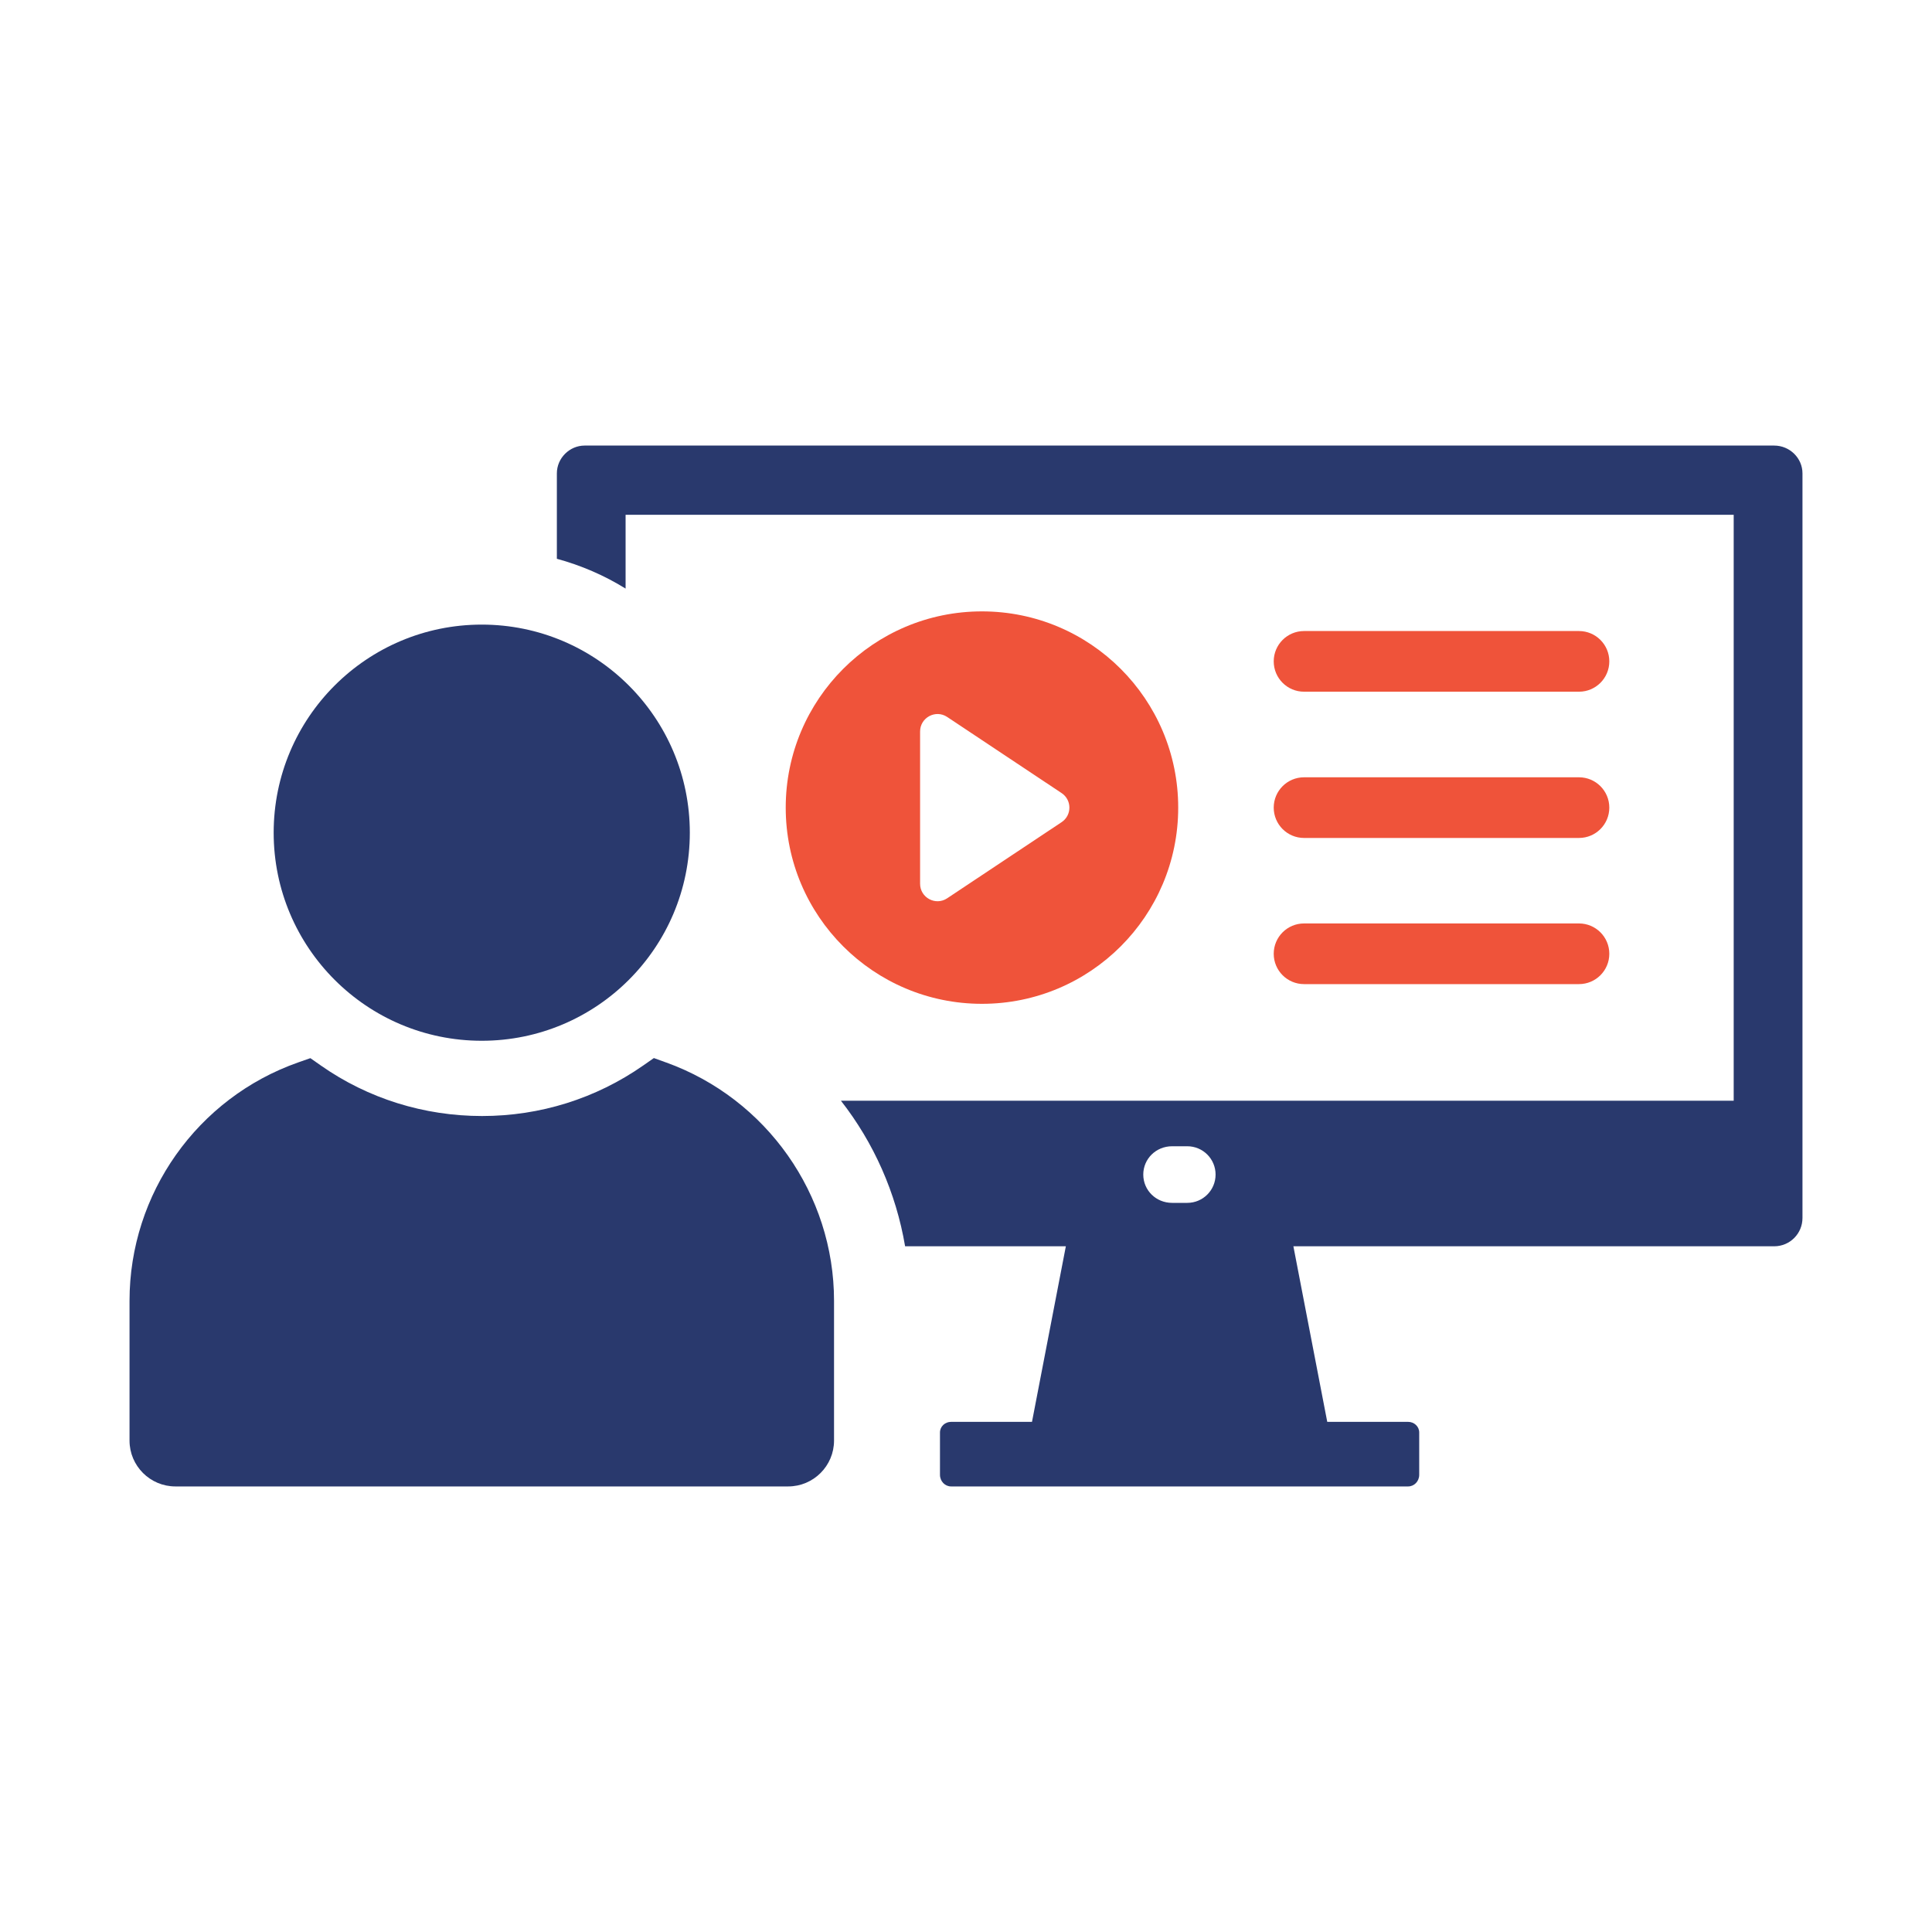 <svg width="160" height="160" viewBox="0 0 160 160" fill="none" xmlns="http://www.w3.org/2000/svg">
<path d="M146.929 36.9H48.417C47.161 36.9 46.117 37.948 46.117 39.2V46.276C48.125 46.82 50.053 47.656 51.809 48.744V42.632H143.577V91.156H69.641C72.361 94.632 74.205 98.776 74.957 103.212H88.269L85.465 117.752H78.765C78.265 117.752 77.845 118.132 77.845 118.632V122.136C77.845 122.68 78.265 123.1 78.765 123.1H116.613C117.117 123.1 117.533 122.68 117.533 122.136V118.632C117.533 118.132 117.113 117.752 116.613 117.752H109.917L107.113 103.212H146.929C148.229 103.212 149.273 102.164 149.273 100.868V39.2C149.273 37.944 148.225 36.9 146.929 36.9ZM98.325 99.616H97.069C95.729 99.616 94.681 98.568 94.681 97.272C94.681 95.976 95.729 94.928 97.069 94.928H98.325C99.621 94.928 100.669 95.976 100.669 97.272C100.669 98.568 99.621 99.616 98.325 99.616Z" fill="#29396D"/>
<path d="M55.17 87.992L54.151 87.624L53.263 88.244C49.339 90.98 44.727 92.424 39.923 92.424C35.119 92.424 30.486 90.98 26.582 88.248L25.703 87.632L24.686 87.988C16.338 90.928 10.727 98.86 10.727 107.724V119.304C10.727 121.396 12.431 123.1 14.523 123.1H65.275C67.367 123.1 69.071 121.396 69.071 119.304V107.724C69.071 98.92 63.486 90.992 55.175 87.992H55.17Z" fill="#29396D"/>
<path d="M39.896 86.192C49.412 86.192 57.128 78.475 57.128 68.96C57.128 59.444 49.412 51.727 39.896 51.727C30.38 51.727 22.664 59.444 22.664 68.96C22.664 78.475 30.38 86.192 39.896 86.192Z" fill="#29396D"/>
<path d="M81.322 50.632C72.346 50.632 65.07 57.908 65.07 66.884C65.07 75.86 72.346 83.132 81.322 83.132C90.298 83.132 97.574 75.856 97.574 66.884C97.574 57.912 90.298 50.632 81.322 50.632ZM87.918 68.088L78.442 74.392C77.482 75.032 76.198 74.344 76.198 73.188V60.58C76.198 59.428 77.482 58.736 78.442 59.376L87.918 65.68C88.778 66.252 88.778 67.516 87.918 68.088Z" fill="#EF533A"/>
<path d="M130.764 57.284H107.996C106.608 57.284 105.484 56.16 105.484 54.772C105.484 53.384 106.608 52.26 107.996 52.26H130.764C132.152 52.26 133.276 53.384 133.276 54.772C133.276 56.16 132.152 57.284 130.764 57.284Z" fill="#EF533A"/>
<path d="M130.764 69.396H107.996C106.608 69.396 105.484 68.272 105.484 66.884C105.484 65.496 106.608 64.372 107.996 64.372H130.764C132.152 64.372 133.276 65.496 133.276 66.884C133.276 68.272 132.152 69.396 130.764 69.396Z" fill="#EF533A"/>
<path d="M130.764 81.5H107.996C106.608 81.5 105.484 80.376 105.484 78.988C105.484 77.6 106.608 76.476 107.996 76.476H130.764C132.152 76.476 133.276 77.6 133.276 78.988C133.276 80.376 132.152 81.5 130.764 81.5Z" fill="#EF533A"/>
</svg>
